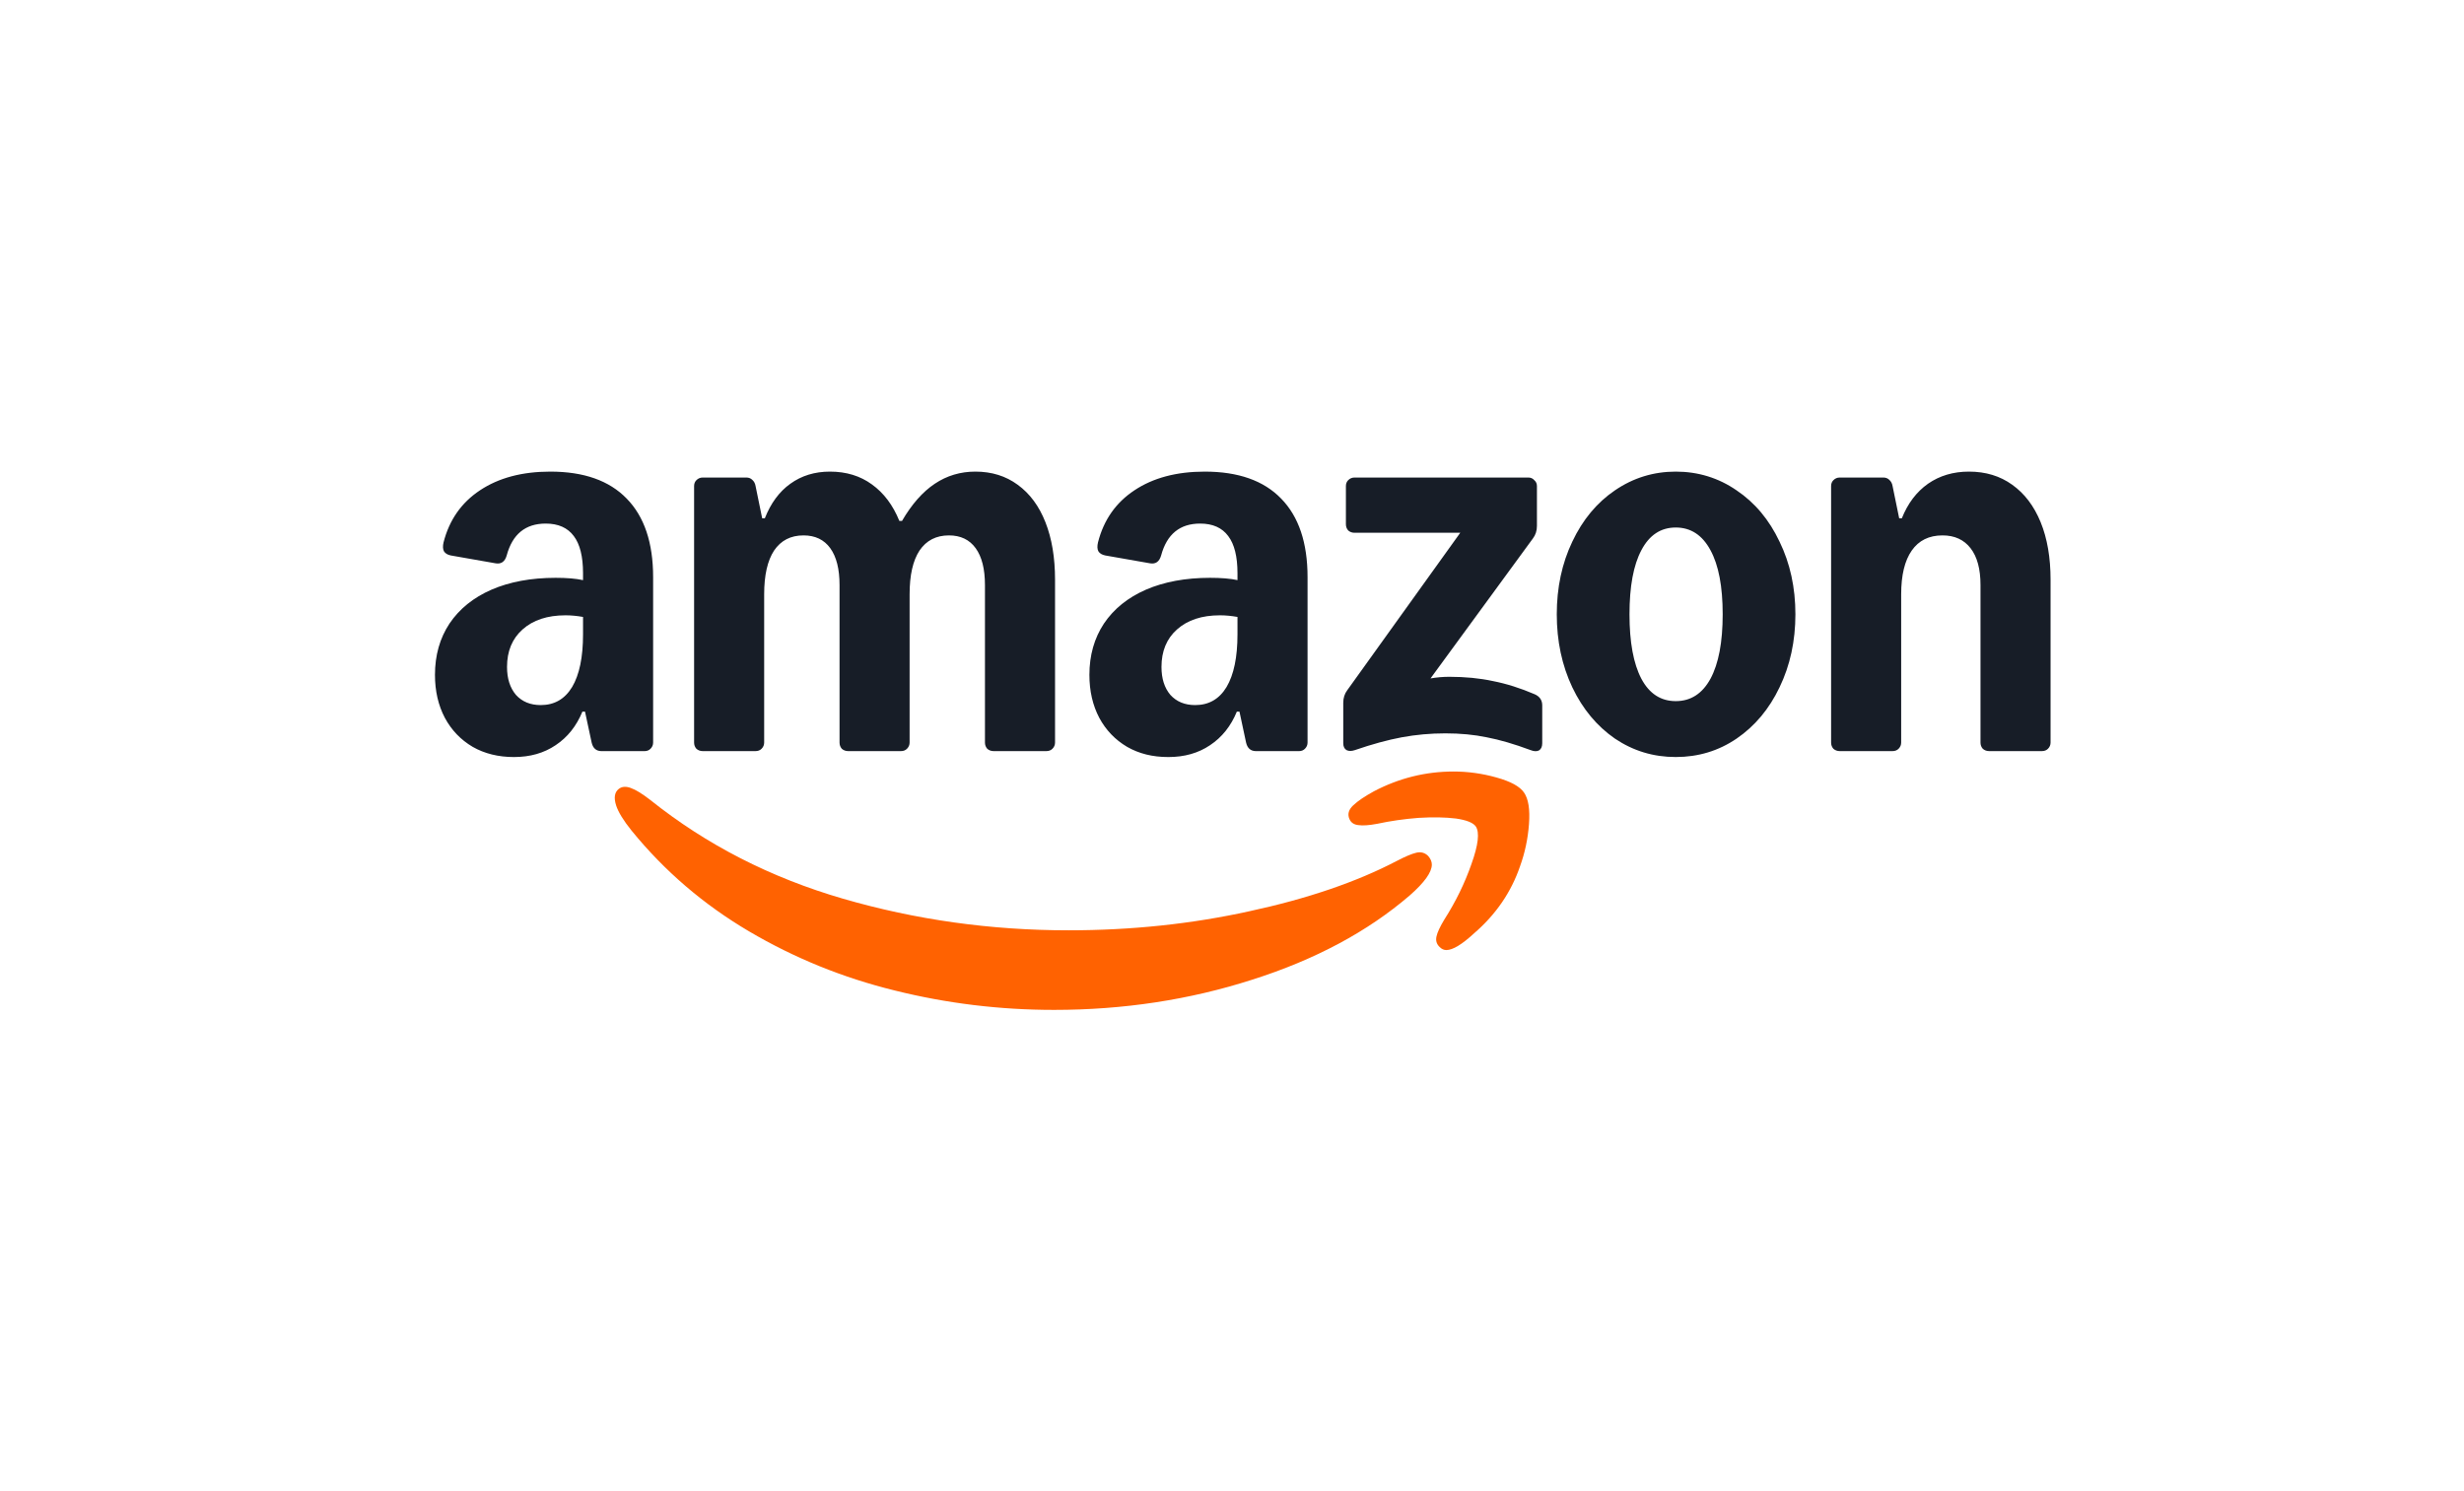 <?xml version="1.0" encoding="UTF-8"?> <svg xmlns="http://www.w3.org/2000/svg" xmlns:xlink="http://www.w3.org/1999/xlink" width="119px" height="72px" viewBox="0 0 119 72" version="1.1"><title>Logo - Client - Amazon</title><g id="26.0---Home" stroke="none" stroke-width="1" fill="none" fill-rule="evenodd"><g id="Client-Logos-Copy" transform="translate(0, -31)"><g id="Logo---Client---Amazon" transform="translate(0, 31.78)"><rect id="Rectangle" x="0" y="0" width="118.244" height="70.407"></rect><g id="svg842" transform="translate(21.007, 22)" fill-rule="nonzero"><path d="M3.815,13.787 C3.06,13.787 2.394,13.622 1.82,13.294 C1.245,12.955 0.798,12.489 0.479,11.896 C0.16,11.293 0,10.599 0,9.816 C0,8.873 0.234,8.047 0.702,7.338 C1.181,6.629 1.857,6.083 2.73,5.702 C3.613,5.321 4.645,5.13 5.827,5.13 C6.369,5.13 6.811,5.167 7.151,5.242 L7.151,4.908 C7.151,4.103 7.002,3.505 6.705,3.113 C6.407,2.711 5.954,2.51 5.348,2.51 C4.369,2.51 3.741,3.023 3.464,4.05 C3.379,4.347 3.203,4.474 2.937,4.431 L0.766,4.05 C0.607,4.019 0.495,3.95 0.431,3.844 C0.378,3.738 0.373,3.595 0.415,3.415 C0.692,2.335 1.277,1.498 2.171,0.905 C3.076,0.302 4.209,0 5.571,0 C7.189,0 8.418,0.434 9.259,1.303 C10.11,2.171 10.536,3.436 10.536,5.099 L10.536,13.088 C10.536,13.204 10.493,13.305 10.408,13.389 C10.333,13.464 10.238,13.501 10.12,13.501 L8.045,13.501 C7.79,13.501 7.63,13.363 7.567,13.088 L7.247,11.595 L7.12,11.595 C6.832,12.294 6.401,12.834 5.827,13.215 C5.263,13.596 4.592,13.787 3.815,13.787 L3.815,13.787 Z M3.48,9.435 C3.48,9.996 3.624,10.446 3.911,10.785 C4.209,11.113 4.608,11.277 5.108,11.277 C5.768,11.277 6.273,10.986 6.625,10.403 C6.976,9.81 7.151,8.963 7.151,7.862 L7.151,7.02 C6.853,6.967 6.571,6.941 6.305,6.941 C5.433,6.941 4.741,7.168 4.23,7.624 C3.73,8.069 3.48,8.672 3.48,9.434 L3.48,9.435 Z M12.515,0.699 C12.515,0.582 12.552,0.487 12.627,0.413 C12.712,0.328 12.813,0.286 12.93,0.286 L15.037,0.286 C15.154,0.286 15.25,0.323 15.324,0.397 C15.41,0.471 15.463,0.572 15.484,0.699 L15.803,2.255 L15.931,2.255 C16.218,1.525 16.628,0.969 17.16,0.588 C17.703,0.196 18.341,2.53194332e-05 19.076,2.53194332e-05 C19.863,2.53194332e-05 20.539,0.207 21.103,0.619 C21.678,1.032 22.119,1.62 22.428,2.382 L22.556,2.382 C23.024,1.578 23.551,0.979 24.136,0.588 C24.721,0.196 25.376,2.53194332e-05 26.099,2.53194332e-05 C26.887,2.53194332e-05 27.568,0.212 28.143,0.635 C28.728,1.059 29.175,1.662 29.483,2.446 C29.792,3.23 29.947,4.156 29.947,5.225 L29.947,13.088 C29.947,13.204 29.904,13.305 29.819,13.389 C29.744,13.463 29.648,13.5 29.531,13.5 L26.977,13.5 C26.86,13.5 26.759,13.463 26.674,13.389 C26.6,13.305 26.562,13.204 26.562,13.088 L26.562,5.479 C26.562,4.706 26.413,4.114 26.115,3.701 C25.817,3.288 25.386,3.081 24.822,3.081 C24.205,3.081 23.732,3.325 23.402,3.812 C23.082,4.299 22.923,5.003 22.923,5.924 L22.923,13.087 C22.923,13.204 22.88,13.304 22.795,13.389 C22.721,13.463 22.625,13.5 22.508,13.5 L19.954,13.5 C19.837,13.5 19.736,13.463 19.65,13.389 C19.576,13.304 19.539,13.204 19.539,13.087 L19.539,5.479 C19.539,4.706 19.39,4.113 19.092,3.7 C18.794,3.288 18.363,3.081 17.799,3.081 C17.181,3.081 16.708,3.325 16.378,3.812 C16.059,4.299 15.899,5.003 15.899,5.924 L15.899,13.087 C15.899,13.204 15.857,13.304 15.771,13.389 C15.697,13.463 15.601,13.5 15.484,13.5 L12.93,13.5 C12.813,13.5 12.712,13.463 12.627,13.389 C12.552,13.304 12.515,13.204 12.515,13.087 L12.515,0.699 Z M31.606,9.816 C31.606,8.873 31.841,8.047 32.309,7.338 C32.788,6.629 33.463,6.083 34.336,5.702 C35.219,5.321 36.252,5.13 37.433,5.13 C37.976,5.13 38.417,5.167 38.758,5.241 L38.758,4.908 C38.758,4.103 38.609,3.505 38.311,3.113 C38.013,2.711 37.561,2.51 36.954,2.51 C35.975,2.51 35.347,3.023 35.07,4.05 C34.985,4.347 34.81,4.474 34.544,4.431 L32.373,4.05 C32.213,4.018 32.101,3.95 32.037,3.844 C31.984,3.738 31.979,3.595 32.022,3.415 C32.298,2.335 32.883,1.498 33.778,0.905 C34.682,0.302 35.815,5.84294612e-05 37.177,5.84294612e-05 C38.795,5.84294612e-05 40.024,0.434 40.865,1.302 C41.716,2.171 42.142,3.436 42.142,5.099 L42.142,13.088 C42.142,13.204 42.099,13.305 42.014,13.389 C41.94,13.464 41.844,13.501 41.727,13.501 L39.652,13.501 C39.396,13.501 39.237,13.363 39.173,13.088 L38.854,11.595 L38.726,11.595 C38.439,12.294 38.008,12.833 37.433,13.215 C36.869,13.596 36.199,13.787 35.422,13.787 C34.645,13.787 34.001,13.622 33.426,13.294 C32.852,12.955 32.405,12.489 32.085,11.896 C31.766,11.293 31.606,10.599 31.606,9.816 L31.606,9.816 Z M35.087,9.434 C35.087,9.996 35.23,10.446 35.517,10.785 C35.815,11.113 36.214,11.277 36.715,11.277 C37.374,11.277 37.88,10.986 38.231,10.403 C38.582,9.81 38.758,8.963 38.758,7.862 L38.758,7.02 C38.46,6.967 38.178,6.941 37.912,6.941 C37.039,6.941 36.348,7.168 35.837,7.624 C35.337,8.068 35.087,8.672 35.087,9.434 L35.087,9.434 Z M43.866,11.166 C43.866,10.933 43.93,10.732 44.057,10.562 L49.517,2.954 L44.409,2.954 C44.292,2.954 44.191,2.917 44.105,2.843 C44.031,2.758 43.994,2.658 43.994,2.541 L43.994,0.699 C43.994,0.582 44.031,0.487 44.105,0.413 C44.191,0.328 44.292,0.286 44.409,0.286 L52.805,0.286 C52.922,0.286 53.018,0.328 53.092,0.413 C53.178,0.487 53.22,0.582 53.22,0.699 L53.22,2.621 C53.22,2.854 53.156,3.055 53.029,3.224 L48.08,9.99 C48.378,9.938 48.681,9.911 48.99,9.911 C49.756,9.911 50.459,9.98 51.097,10.118 C51.746,10.245 52.417,10.456 53.109,10.753 C53.353,10.859 53.476,11.039 53.476,11.293 L53.476,13.119 C53.476,13.289 53.422,13.405 53.316,13.469 C53.21,13.522 53.077,13.516 52.917,13.453 C52.119,13.156 51.411,12.95 50.794,12.833 C50.187,12.706 49.522,12.643 48.798,12.643 C48.075,12.643 47.383,12.706 46.691,12.833 C46.01,12.961 45.255,13.167 44.425,13.453 C44.265,13.506 44.132,13.506 44.026,13.453 C43.919,13.389 43.866,13.278 43.866,13.119 L43.866,11.166 Z M54.178,6.893 C54.178,5.601 54.428,4.431 54.928,3.383 C55.428,2.324 56.115,1.498 56.987,0.905 C57.871,0.302 58.85,0 59.925,0 C60.999,0 61.989,0.302 62.862,0.905 C63.745,1.498 64.437,2.324 64.937,3.383 C65.448,4.431 65.703,5.601 65.703,6.893 C65.703,8.185 65.448,9.36 64.937,10.419 C64.437,11.467 63.745,12.293 62.862,12.897 C61.989,13.49 61.01,13.786 59.925,13.786 C58.839,13.786 57.871,13.49 56.987,12.897 C56.115,12.293 55.428,11.468 54.928,10.419 C54.428,9.36 54.178,8.185 54.178,6.893 Z M57.69,6.893 C57.69,8.238 57.881,9.276 58.264,10.006 C58.648,10.726 59.201,11.086 59.925,11.086 C60.648,11.086 61.207,10.726 61.601,10.006 C61.994,9.276 62.191,8.238 62.191,6.893 C62.191,5.548 61.994,4.516 61.601,3.796 C61.207,3.065 60.648,2.7 59.925,2.7 C59.201,2.7 58.648,3.065 58.264,3.796 C57.881,4.516 57.69,5.548 57.69,6.893 Z M67.427,0.699 C67.427,0.582 67.464,0.487 67.539,0.413 C67.624,0.328 67.725,0.286 67.842,0.286 L69.949,0.286 C70.066,0.286 70.162,0.323 70.236,0.397 C70.322,0.471 70.375,0.572 70.396,0.699 L70.715,2.255 L70.843,2.255 C71.13,1.535 71.551,0.979 72.104,0.588 C72.668,0.196 73.328,5.84294617e-06 74.084,5.84294617e-06 C74.892,5.84294617e-06 75.589,0.212 76.175,0.635 C76.771,1.059 77.228,1.662 77.548,2.446 C77.867,3.23 78.026,4.156 78.026,5.225 L78.026,13.088 C78.026,13.204 77.984,13.305 77.899,13.389 C77.824,13.463 77.728,13.5 77.611,13.5 L75.057,13.5 C74.94,13.5 74.839,13.463 74.754,13.389 C74.679,13.305 74.642,13.204 74.642,13.088 L74.642,5.479 C74.642,4.706 74.483,4.114 74.163,3.701 C73.844,3.288 73.392,3.081 72.807,3.081 C72.157,3.081 71.662,3.325 71.322,3.812 C70.981,4.299 70.811,5.003 70.811,5.924 L70.811,13.087 C70.811,13.204 70.769,13.304 70.684,13.389 C70.609,13.463 70.513,13.5 70.396,13.5 L67.842,13.5 C67.725,13.5 67.624,13.463 67.539,13.389 C67.464,13.304 67.427,13.204 67.427,13.087 L67.427,0.699 Z" id="Shape" fill="#171D27"></path><path d="M8.876,15.327 C8.674,15.486 8.631,15.75 8.748,16.121 C8.854,16.449 9.105,16.857 9.498,17.344 C11.084,19.292 12.973,20.912 15.165,22.204 C17.357,23.496 19.704,24.449 22.205,25.063 C24.716,25.688 27.281,26 29.899,26 C33.251,26 36.444,25.513 39.476,24.539 C42.509,23.575 45.042,22.22 47.075,20.473 C47.788,19.848 48.144,19.35 48.144,18.98 C48.144,18.842 48.086,18.704 47.969,18.567 C47.809,18.408 47.617,18.355 47.394,18.408 C47.171,18.461 46.857,18.593 46.452,18.805 C44.505,19.822 42.132,20.632 39.333,21.235 C36.545,21.849 33.634,22.156 30.601,22.156 C26.845,22.156 23.216,21.648 19.715,20.632 C16.213,19.615 13.111,18.027 10.408,15.867 C10.015,15.56 9.695,15.364 9.451,15.279 C9.216,15.194 9.025,15.21 8.876,15.327 L8.876,15.327 Z" id="Path" fill="#FF6201"></path><path d="M44.344,16.122 C44.12,16.334 44.062,16.556 44.168,16.789 C44.243,16.958 44.386,17.054 44.599,17.075 C44.812,17.107 45.115,17.085 45.509,17.011 C46.148,16.874 46.813,16.778 47.504,16.725 C48.196,16.683 48.798,16.694 49.308,16.757 C49.819,16.831 50.138,16.958 50.266,17.138 C50.458,17.424 50.389,18.028 50.059,18.949 C49.739,19.87 49.303,20.765 48.75,21.633 C48.537,21.983 48.409,22.258 48.367,22.459 C48.324,22.66 48.377,22.83 48.526,22.967 C48.622,23.063 48.728,23.11 48.846,23.11 C49.154,23.11 49.601,22.84 50.186,22.3 C51.24,21.39 51.979,20.31 52.405,19.06 C52.639,18.414 52.783,17.737 52.836,17.027 C52.889,16.318 52.81,15.81 52.597,15.503 C52.395,15.206 51.947,14.962 51.256,14.772 C50.575,14.581 49.888,14.486 49.197,14.486 C47.845,14.486 46.563,14.804 45.35,15.439 C44.903,15.683 44.568,15.91 44.344,16.122 L44.344,16.122 Z" id="path6" fill="#FF6201"></path></g></g></g></g></svg> 